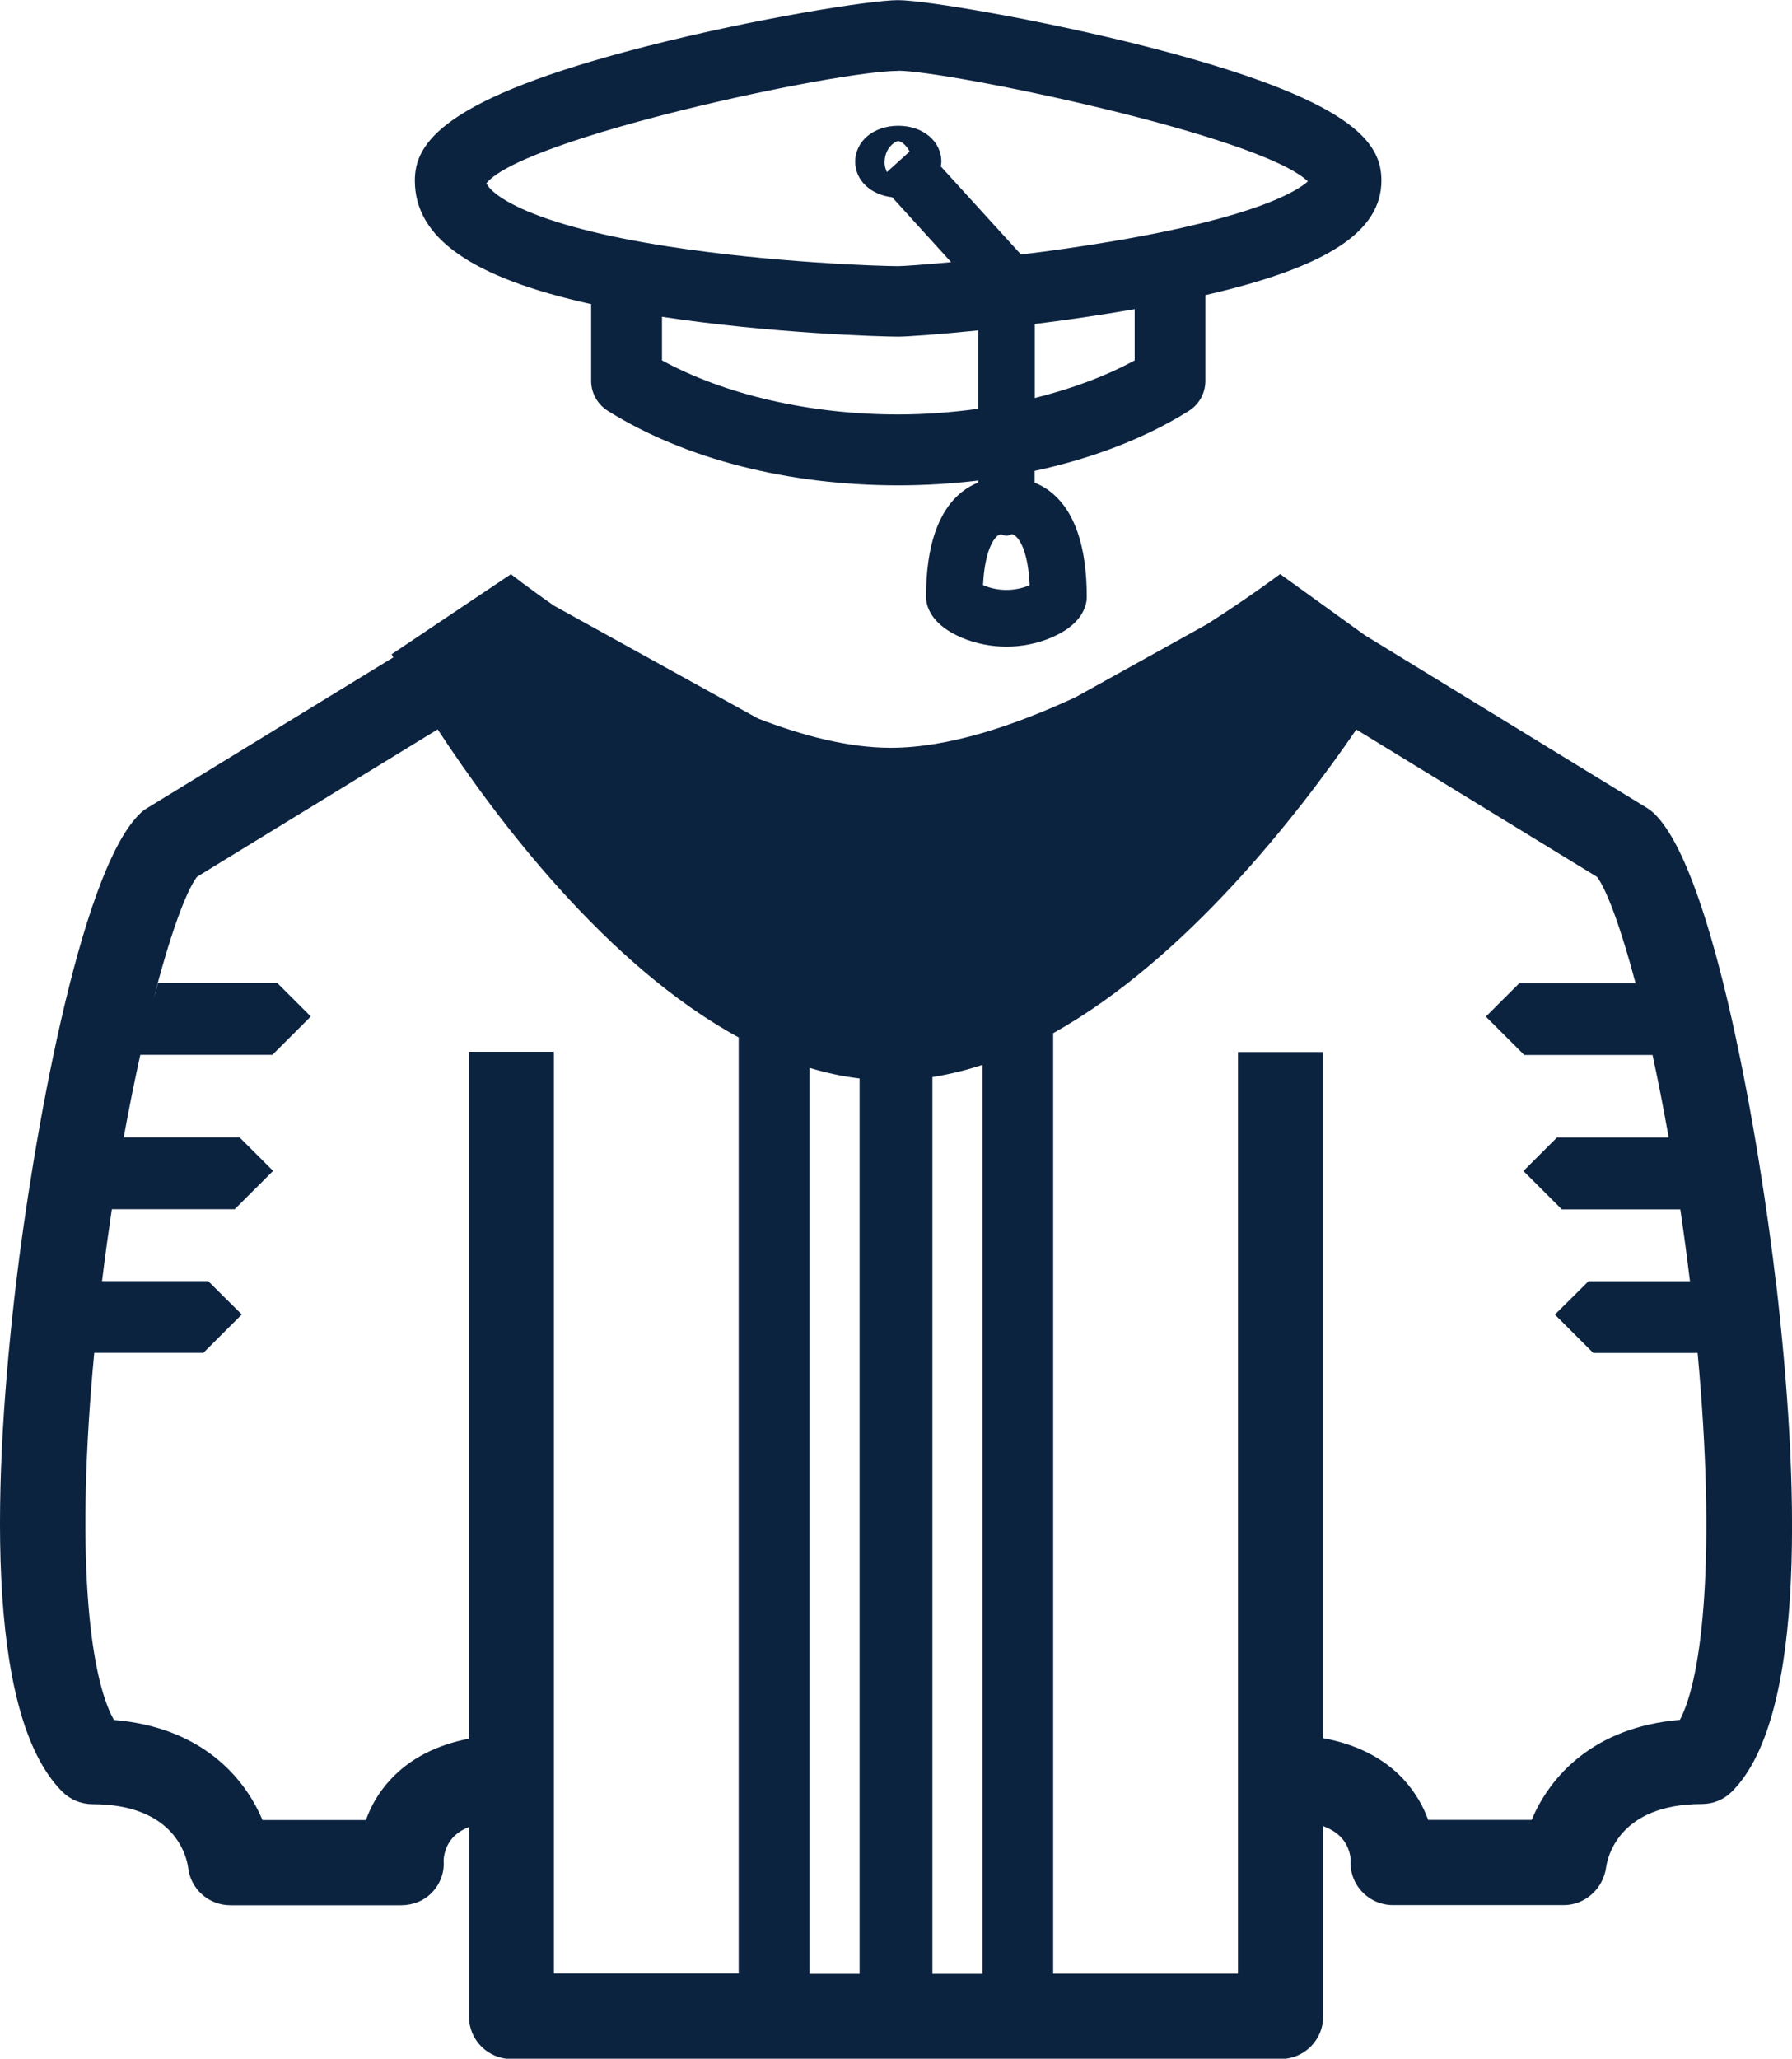 <svg width="74" height="85" viewBox="0 0 74 85" fill="none" xmlns="http://www.w3.org/2000/svg">
<g clip-path="url(#clip0_496_13)">
<path d="M24.411 12.543V15.721C24.411 16.223 24.669 16.69 25.096 16.959C28.268 18.945 32.529 20.038 37.099 20.038C38.217 20.038 39.324 19.968 40.395 19.839V19.921C40.166 20.015 39.938 20.137 39.721 20.312C38.738 21.095 38.241 22.556 38.241 24.641C38.241 24.682 38.241 24.723 38.247 24.764C38.288 25.132 38.528 25.821 39.704 26.324C40.295 26.575 40.927 26.698 41.559 26.698C42.191 26.698 42.829 26.575 43.414 26.324C44.591 25.827 44.831 25.132 44.872 24.77C44.872 24.729 44.878 24.688 44.878 24.647C44.878 22.561 44.38 21.101 43.397 20.318C43.18 20.143 42.952 20.02 42.724 19.927V19.442C45.106 18.928 47.283 18.098 49.091 16.965C49.519 16.696 49.776 16.229 49.776 15.726V12.186C54.833 11.024 57.045 9.557 57.045 7.454C57.045 5.871 55.875 4.113 47.383 1.934C43.016 0.818 38.2 0.006 37.082 0.006C35.964 0.006 31.218 0.759 26.746 1.899C18.272 4.054 17.131 5.918 17.131 7.454C17.131 9.82 19.46 11.462 24.399 12.554L24.411 12.543ZM42.501 24.168C41.904 24.419 41.214 24.419 40.617 24.168C40.611 24.168 40.599 24.162 40.593 24.156C40.664 22.731 41.032 22.275 41.15 22.158C41.226 22.082 41.296 22.065 41.337 22.059C41.553 22.141 41.559 22.141 41.776 22.059C41.817 22.059 41.887 22.082 41.963 22.158C42.086 22.269 42.455 22.731 42.519 24.156C42.513 24.156 42.501 24.162 42.496 24.168H42.501ZM37.099 17.111C33.459 17.111 29.953 16.305 27.337 14.879V13.08C31.785 13.758 36.368 13.898 37.094 13.898C37.427 13.898 38.685 13.816 40.395 13.641V16.877C39.324 17.023 38.223 17.111 37.099 17.111ZM42.73 16.433V13.378C44.041 13.214 45.457 13.01 46.856 12.765V14.879C45.644 15.54 44.24 16.054 42.73 16.433ZM37.094 2.921C39.107 2.921 52 5.567 54.008 7.489C53.569 7.887 51.871 8.967 45.855 9.978C44.597 10.188 43.327 10.369 42.162 10.51L38.849 6.87C38.861 6.806 38.873 6.747 38.873 6.677C38.873 5.83 38.112 5.193 37.094 5.193C36.075 5.193 35.315 5.83 35.315 6.677C35.315 7.448 35.958 8.044 36.842 8.144L39.277 10.825C38.124 10.93 37.304 10.989 37.082 10.989C36.38 10.989 31.914 10.848 27.595 10.177C21.936 9.3 20.308 8.068 20.086 7.565C21.619 5.684 34.536 2.927 37.082 2.927L37.094 2.921ZM36.532 6.677C36.532 6.128 36.953 5.83 37.094 5.824C37.193 5.824 37.427 5.982 37.562 6.257L36.625 7.104C36.567 6.987 36.526 6.847 36.526 6.683L36.532 6.677Z" fill="#0C2340"/>
<path d="M73.344 53.027C72.695 47.39 70.81 36.086 68.341 33.62C68.241 33.521 68.136 33.439 68.019 33.363L56.366 26.23L52.861 23.701C52.861 23.701 51.678 24.6 49.858 25.763L44.421 28.783C41.893 29.957 39.166 30.875 36.783 30.875C35.051 30.875 33.155 30.384 31.3 29.665L22.878 25.009C21.772 24.238 21.099 23.706 21.099 23.706L16.171 27.013C16.171 27.013 16.2 27.066 16.241 27.142L6.069 33.369C5.952 33.439 5.841 33.527 5.747 33.626C3.248 36.121 1.334 47.355 0.667 52.951C-0.258 60.75 -0.685 70.722 2.575 73.976C2.903 74.303 3.354 74.49 3.816 74.49C7.234 74.49 7.708 76.675 7.766 77.09C7.86 77.984 8.615 78.662 9.51 78.662H16.563C17.049 78.662 17.517 78.48 17.85 78.124C18.184 77.768 18.354 77.312 18.319 76.827C18.319 76.804 18.319 76.26 18.734 75.834C18.892 75.67 19.109 75.536 19.366 75.431V83.259C19.366 84.229 20.15 85.012 21.122 85.012H52.884C53.855 85.012 54.64 84.229 54.64 83.259V75.396C54.938 75.507 55.184 75.659 55.359 75.84C55.769 76.255 55.775 76.786 55.775 76.786C55.74 77.271 55.91 77.75 56.243 78.101C56.577 78.457 57.039 78.656 57.525 78.656H64.577C65.455 78.656 66.198 77.978 66.321 77.113C66.38 76.675 66.86 74.484 70.278 74.484C70.746 74.484 71.191 74.298 71.519 73.97C74.667 70.828 74.252 60.849 73.35 53.027H73.344ZM35.496 44.527V81.495H33.43V44.089C34.109 44.294 34.799 44.445 35.496 44.527ZM38.504 81.495V44.469C39.201 44.358 39.891 44.188 40.57 43.966V81.495H38.504ZM19.36 43.441V71.786C18.02 72.048 16.937 72.603 16.136 73.462C15.62 74.011 15.305 74.601 15.111 75.145H10.839C10.09 73.357 8.287 71.306 4.705 71.014C3.67 69.18 3.114 64.068 3.892 55.855H8.398L9.985 54.272L8.597 52.893H4.214C4.337 51.876 4.477 50.883 4.618 49.925H9.692L11.278 48.342L9.891 46.957H5.109C5.332 45.742 5.56 44.603 5.794 43.551H11.249L12.835 41.968L11.448 40.584H6.526L6.344 41.238C7.017 38.615 7.673 36.816 8.135 36.202L18.073 30.115C20.502 33.819 25.049 39.865 30.504 42.833V81.477H22.872V43.423H19.36V43.441ZM69.371 71.009C65.8 71.306 63.998 73.351 63.249 75.139H58.976C58.783 74.601 58.461 74.011 57.952 73.456C57.133 72.58 56.021 72.019 54.634 71.762V43.435H51.122V81.489H43.49V42.658C48.968 39.597 53.586 33.655 56.009 30.121L65.953 36.208C66.362 36.769 66.936 38.323 67.539 40.59H62.745L61.358 41.974L62.944 43.557H68.241C68.469 44.609 68.692 45.748 68.908 46.963H64.296L62.909 48.348L64.495 49.931H69.388C69.529 50.889 69.663 51.876 69.786 52.899H65.596L64.209 54.277L65.795 55.861H70.102C70.863 64.068 70.325 69.227 69.365 71.02L69.371 71.009Z" fill="#0C2340"/>
</g>
<defs>
<clipPath id="clip0_496_13">
<rect width="74" height="85" fill="white"/>
</clipPath>
</defs>
</svg>
